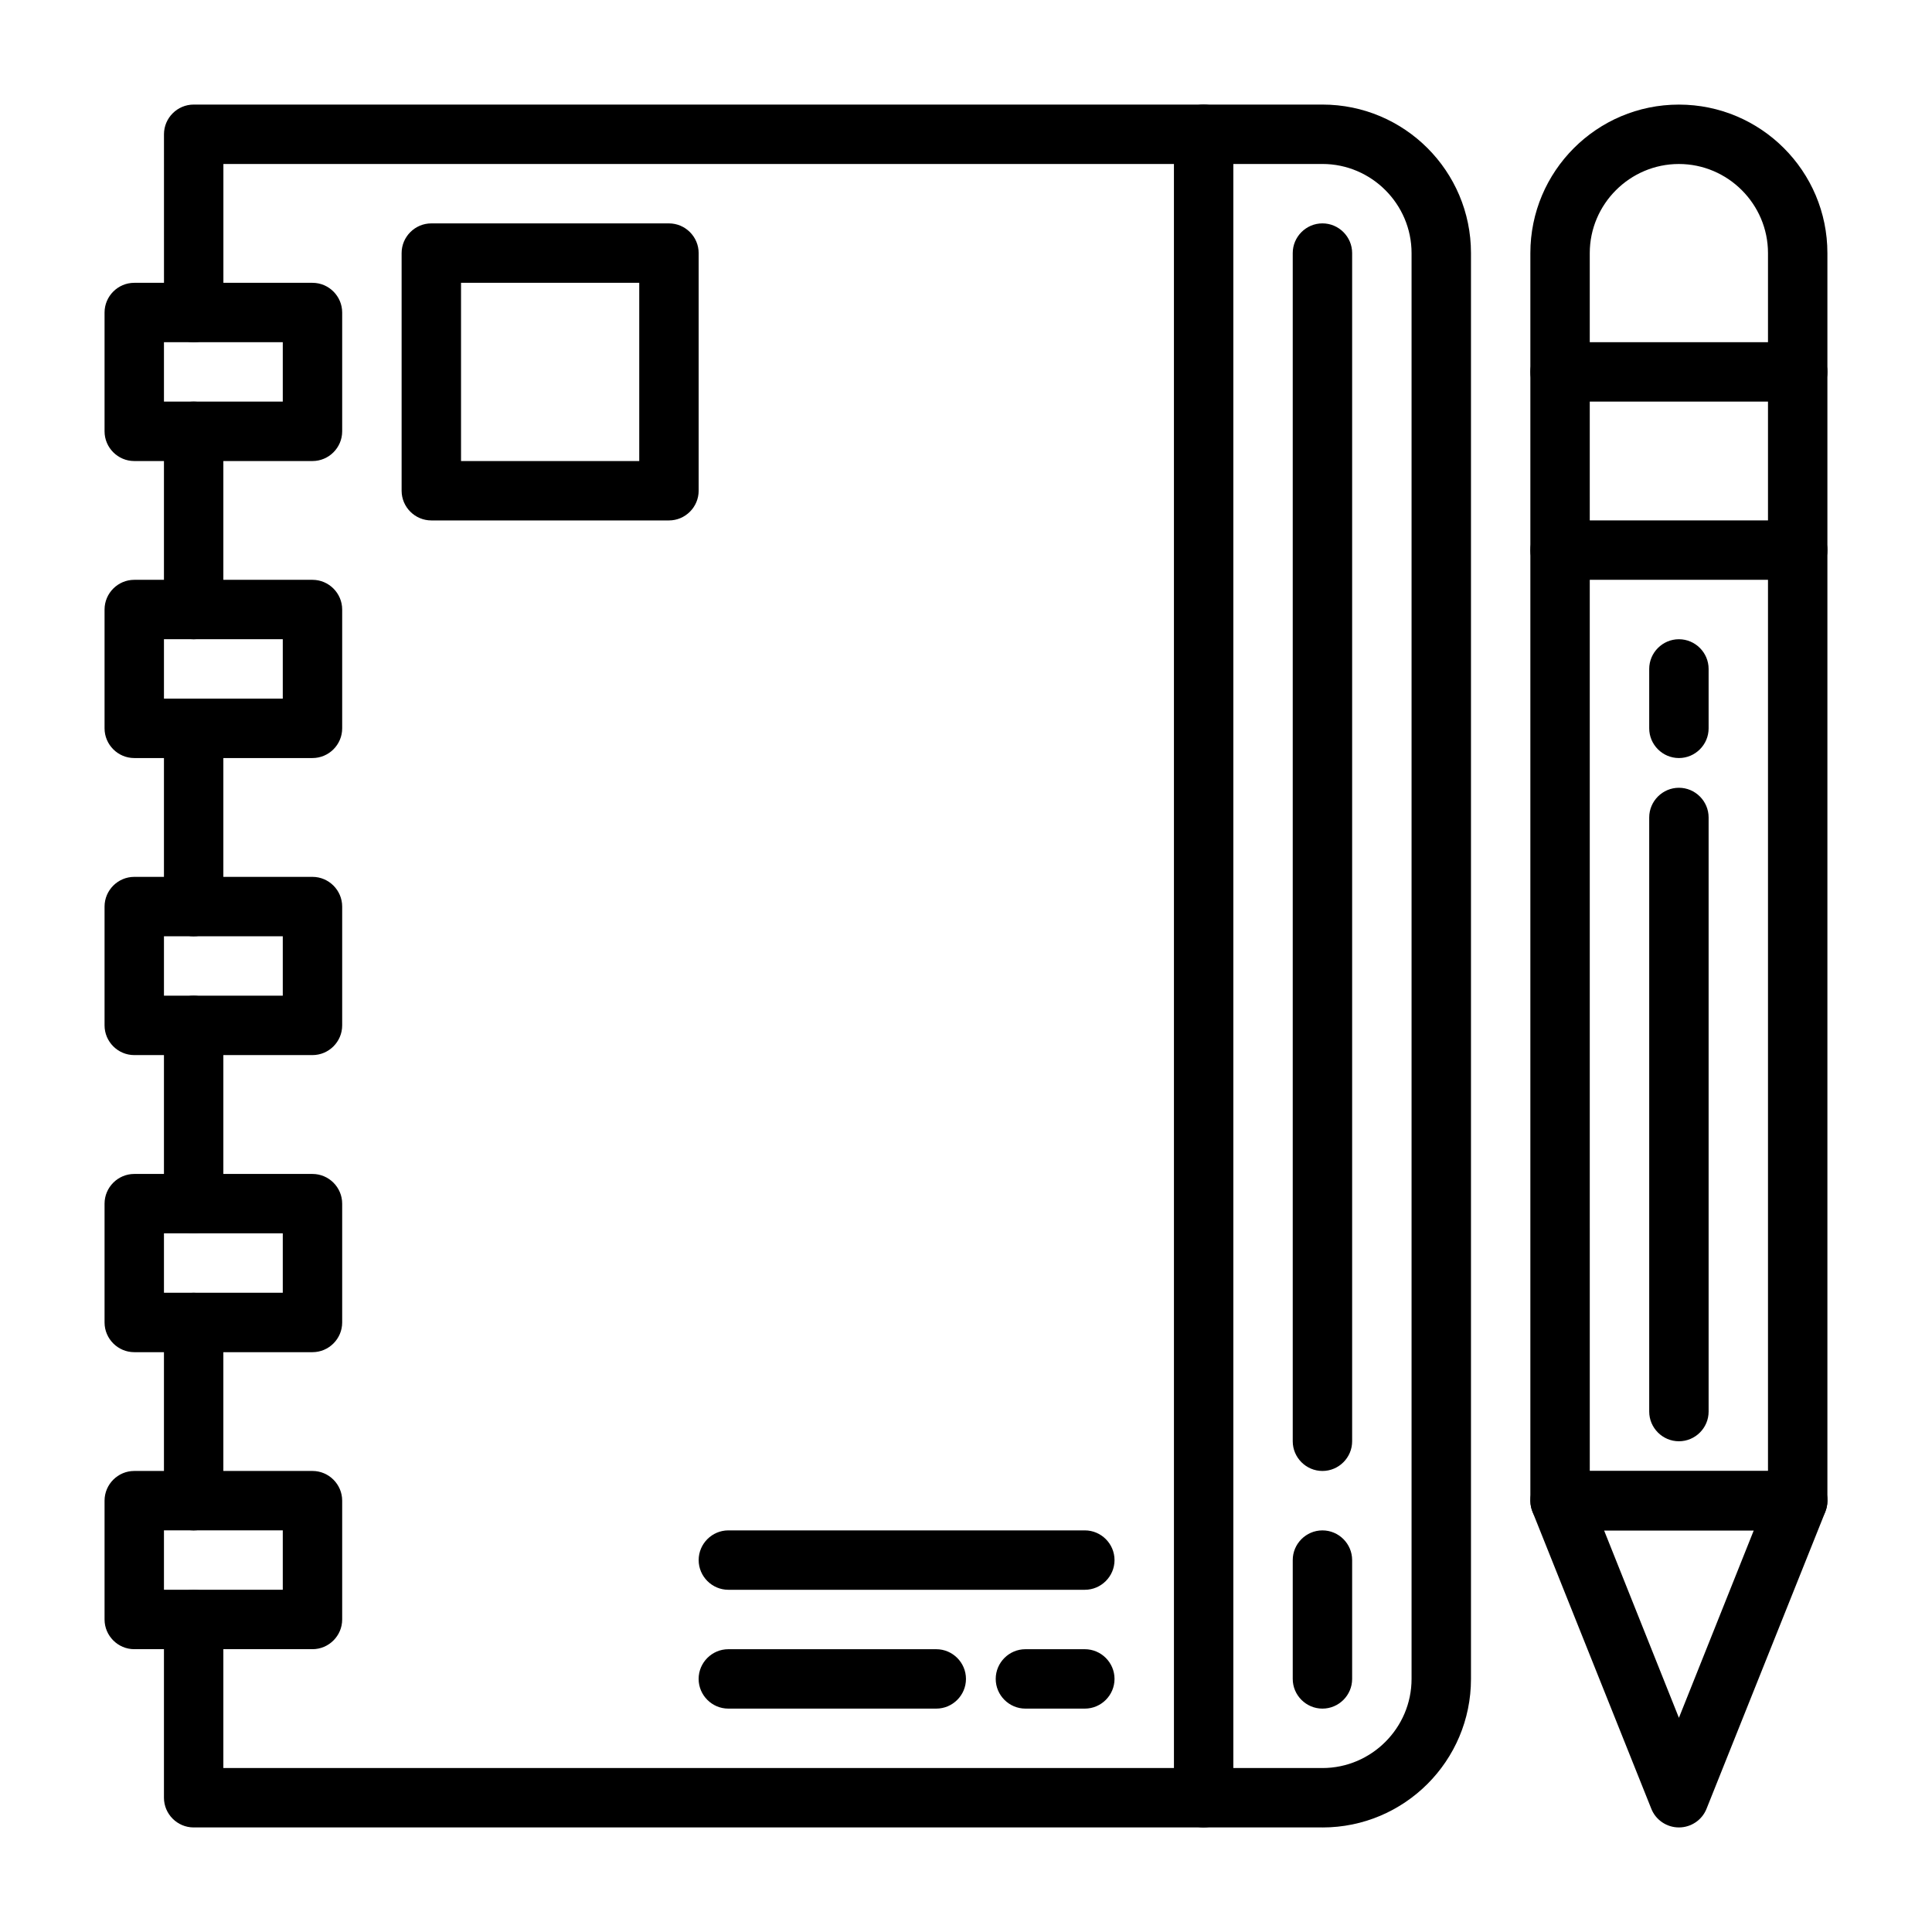 <?xml version="1.0" encoding="UTF-8"?>
<!-- The Best Svg Icon site in the world: iconSvg.co, Visit us! https://iconsvg.co -->
<svg fill="#000000" width="800px" height="800px" version="1.1" viewBox="144 144 512 512" xmlns="http://www.w3.org/2000/svg">
 <g>
  <path d="m195.32 392.12c-4.328 0-7.871-3.543-7.871-7.871v-47.23c0-4.328 3.543-7.871 7.871-7.871s7.871 3.543 7.871 7.871v47.23c0.004 4.332-3.539 7.871-7.871 7.871z"/>
  <path d="m195.32 549.57c-4.328 0-7.871-3.543-7.871-7.871v-47.23c0-4.328 3.543-7.871 7.871-7.871s7.871 3.543 7.871 7.871v47.23c0.004 4.328-3.539 7.871-7.871 7.871z"/>
  <path d="m494.46 628.29h-299.14c-4.328 0-7.871-3.543-7.871-7.871v-47.23c0-4.328 3.543-7.871 7.871-7.871s7.871 3.543 7.871 7.871v39.359h291.27c12.988 0 23.617-10.629 23.617-23.617v-377.86c0-12.988-10.629-23.617-23.617-23.617h-291.26v39.359c0 4.328-3.543 7.871-7.871 7.871s-7.871-3.543-7.871-7.871l-0.004-47.23c0-4.328 3.543-7.871 7.871-7.871h299.14c21.727 0 39.359 17.633 39.359 39.359v377.86c0.004 21.727-17.629 39.363-39.359 39.363z"/>
  <path d="m195.32 470.85c-4.328 0-7.871-3.543-7.871-7.871v-47.23c0-4.328 3.543-7.871 7.871-7.871s7.871 3.543 7.871 7.871v47.23c0.004 4.328-3.539 7.871-7.871 7.871z"/>
  <path d="m195.32 313.41c-4.328 0-7.871-3.543-7.871-7.871v-47.23c0-4.328 3.543-7.871 7.871-7.871s7.871 3.543 7.871 7.871v47.23c0.004 4.328-3.539 7.871-7.871 7.871z"/>
  <path d="m620.41 549.57h-62.977c-4.328 0-7.871-3.543-7.871-7.871v-330.62c0-21.727 17.633-39.359 39.359-39.359 21.727 0 39.359 17.633 39.359 39.359v330.62c0.004 4.328-3.539 7.871-7.871 7.871zm-55.102-15.742h47.23v-322.75c0-12.988-10.629-23.617-23.617-23.617s-23.617 10.629-23.617 23.617z"/>
  <path d="m226.81 581.05h-47.23c-4.328 0-7.871-3.543-7.871-7.871v-31.488c0-4.328 3.543-7.871 7.871-7.871h47.23c4.328 0 7.871 3.543 7.871 7.871v31.488c0.004 4.328-3.539 7.871-7.871 7.871zm-39.359-15.742h31.488v-15.742l-31.488-0.004z"/>
  <path d="m226.81 502.34h-47.23c-4.328 0-7.871-3.543-7.871-7.871v-31.488c0-4.328 3.543-7.871 7.871-7.871h47.23c4.328 0 7.871 3.543 7.871 7.871v31.488c0.004 4.328-3.539 7.871-7.871 7.871zm-39.359-15.746h31.488v-15.742h-31.488z"/>
  <path d="m226.81 423.61h-47.23c-4.328 0-7.871-3.543-7.871-7.871v-31.488c0-4.328 3.543-7.871 7.871-7.871h47.23c4.328 0 7.871 3.543 7.871 7.871v31.488c0.004 4.328-3.539 7.871-7.871 7.871zm-39.359-15.742h31.488v-15.742l-31.488-0.004z"/>
  <path d="m226.81 344.89h-47.23c-4.328 0-7.871-3.543-7.871-7.871v-31.488c0-4.328 3.543-7.871 7.871-7.871h47.23c4.328 0 7.871 3.543 7.871 7.871v31.488c0.004 4.328-3.539 7.871-7.871 7.871zm-39.359-15.746h31.488v-15.742h-31.488z"/>
  <path d="m226.81 266.18h-47.23c-4.328 0-7.871-3.543-7.871-7.871v-31.488c0-4.328 3.543-7.871 7.871-7.871h47.23c4.328 0 7.871 3.543 7.871 7.871v31.488c0.004 4.328-3.539 7.871-7.871 7.871zm-39.359-15.746h31.488v-15.742h-31.488z"/>
  <path d="m321.28 281.92h-62.977c-4.328 0-7.871-3.543-7.871-7.871v-62.977c0-4.328 3.543-7.871 7.871-7.871h62.977c4.328 0 7.871 3.543 7.871 7.871v62.977c0 4.328-3.539 7.871-7.871 7.871zm-55.102-15.742h47.23v-47.234h-47.23z"/>
  <path d="m462.98 628.29c-4.328 0-7.871-3.543-7.871-7.871l-0.004-440.84c0-4.328 3.543-7.871 7.871-7.871s7.871 3.543 7.871 7.871v440.83c0.004 4.332-3.539 7.875-7.867 7.875z"/>
  <path d="m494.46 533.82c-4.328 0-7.871-3.543-7.871-7.871v-314.88c0-4.328 3.543-7.871 7.871-7.871 4.328 0 7.871 3.543 7.871 7.871v314.88c0.004 4.328-3.539 7.871-7.871 7.871z"/>
  <path d="m588.93 525.95c-4.328 0-7.871-3.543-7.871-7.871v-157.44c0-4.328 3.543-7.871 7.871-7.871s7.871 3.543 7.871 7.871v157.44c0.004 4.332-3.539 7.871-7.871 7.871z"/>
  <path d="m494.46 596.8c-4.328 0-7.871-3.543-7.871-7.871v-31.488c0-4.328 3.543-7.871 7.871-7.871 4.328 0 7.871 3.543 7.871 7.871v31.488c0.004 4.328-3.539 7.871-7.871 7.871z"/>
  <path d="m431.49 565.31h-94.465c-4.328 0-7.871-3.543-7.871-7.871s3.543-7.871 7.871-7.871h94.465c4.328 0 7.871 3.543 7.871 7.871s-3.543 7.871-7.871 7.871z"/>
  <path d="m392.12 596.8h-55.105c-4.328 0-7.871-3.543-7.871-7.871 0-4.328 3.543-7.871 7.871-7.871h55.105c4.328 0 7.871 3.543 7.871 7.871 0.004 4.328-3.539 7.871-7.871 7.871z"/>
  <path d="m431.49 596.8h-15.742c-4.328 0-7.871-3.543-7.871-7.871 0-4.328 3.543-7.871 7.871-7.871h15.742c4.328 0 7.871 3.543 7.871 7.871 0 4.328-3.543 7.871-7.871 7.871z"/>
  <path d="m588.93 628.29c-3.227 0-6.141-1.969-7.32-4.961l-31.488-78.719c-0.945-2.441-0.707-5.195 0.789-7.32 1.496-2.129 3.934-3.465 6.531-3.465h62.977c2.598 0 5.039 1.258 6.535 3.465 1.496 2.203 1.73 4.879 0.789 7.32l-31.488 78.719c-1.184 2.992-4.094 4.961-7.324 4.961zm-19.836-78.723 19.836 49.672 19.84-49.672z"/>
  <path d="m620.41 297.66h-62.977c-4.328 0-7.871-3.543-7.871-7.871s3.543-7.871 7.871-7.871h62.977c4.328 0 7.871 3.543 7.871 7.871 0.004 4.328-3.539 7.871-7.871 7.871z"/>
  <path d="m620.41 250.43h-62.977c-4.328 0-7.871-3.543-7.871-7.871s3.543-7.871 7.871-7.871h62.977c4.328 0 7.871 3.543 7.871 7.871 0.004 4.328-3.539 7.871-7.871 7.871z"/>
  <path d="m588.93 344.89c-4.328 0-7.871-3.543-7.871-7.871v-15.742c0-4.328 3.543-7.871 7.871-7.871s7.871 3.543 7.871 7.871v15.742c0.004 4.328-3.539 7.871-7.871 7.871z"/>
 </g>
</svg>